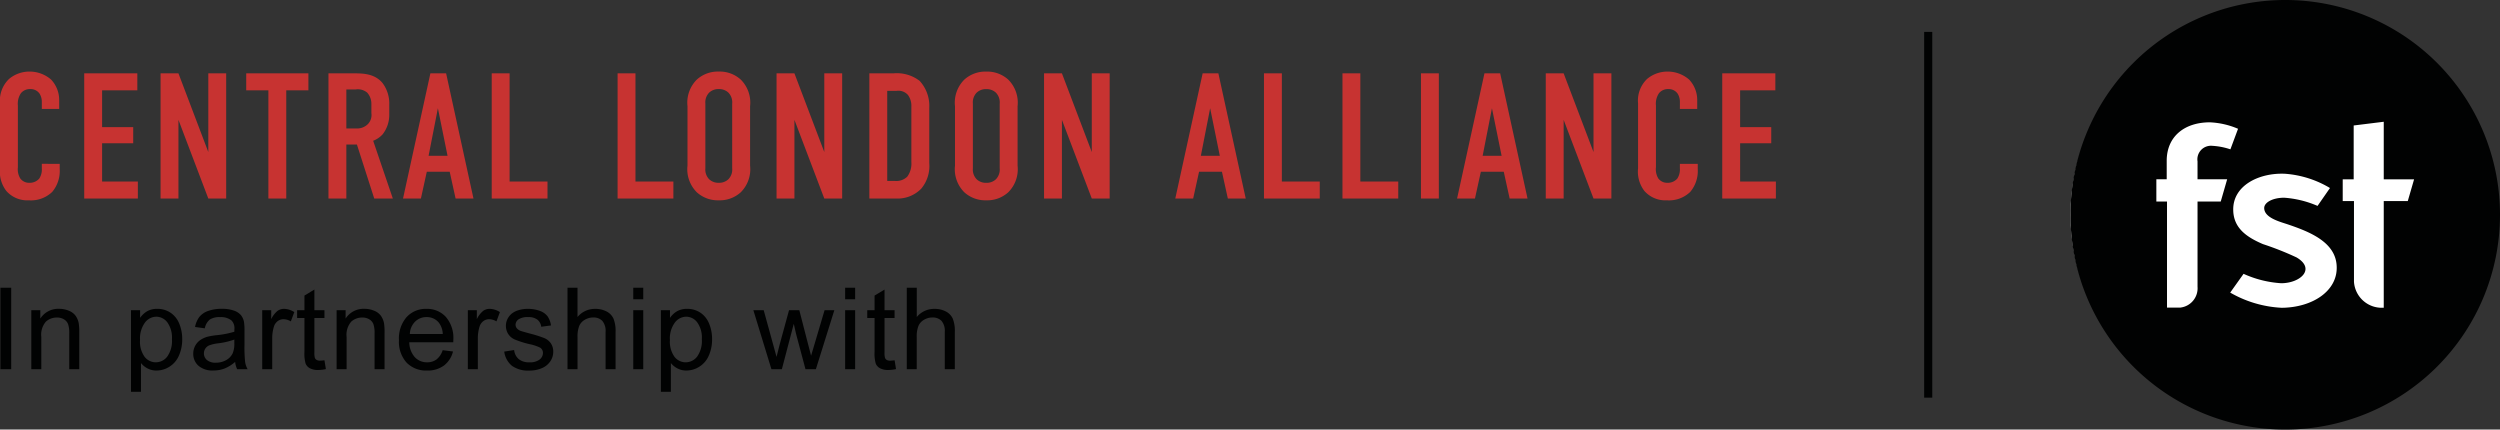 <svg xmlns="http://www.w3.org/2000/svg" xmlns:xlink="http://www.w3.org/1999/xlink" width="307.598" height="52.852" viewBox="0 0 307.598 52.852">
  <rect x="0" y="0" width="307.598" height="52.852" fill="#333333" stroke="none"/>
  <defs>
    <clipPath id="clip-path">
      <rect width="307.598" height="52.852" fill="none"/>
    </clipPath>
  </defs>
  <g id="Repeat_Grid_22" data-name="Repeat Grid 22" clip-path="url(#clip-path)">
    <g id="Group_931" data-name="Group 931" transform="translate(-316.254 -605.574)">
      <ellipse id="Ellipse_181" data-name="Ellipse 181" cx="26" cy="25" rx="26" ry="25" transform="translate(571 607)" fill="#fff"/>
      <g id="Component_23_4" data-name="Component 23 – 4" transform="translate(316.254 614.38)">
        <path id="Path_725" data-name="Path 725" d="M6.4-11.022H8.536v-1.056a3.66,3.66,0,0,0-.99-2.552,4.026,4.026,0,0,0-2.662-.99,3.908,3.908,0,0,0-2.508.9A3.69,3.69,0,0,0,1.254-11.7v7.986a3.9,3.9,0,0,0,.77,2.772A3.425,3.425,0,0,0,4.8.22,3.768,3.768,0,0,0,7.678-.814,4,4,0,0,0,8.6-3.63v-.638H6.4v.55a2.065,2.065,0,0,1-.308,1.254,1.535,1.535,0,0,1-1.232.528,1.331,1.331,0,0,1-1.122-.55A2.2,2.2,0,0,1,3.454-3.85v-7.59a2.314,2.314,0,0,1,.374-1.518,1.411,1.411,0,0,1,1.144-.506,1.338,1.338,0,0,1,1.144.55A1.912,1.912,0,0,1,6.4-11.9ZM11.616,0h6.6V-2.09h-4.4V-6.8h3.828v-1.98H13.816V-13.31H18.15V-15.4H11.616ZM21.01-15.4V0h2.2V-9.68L26.884,0h2.2V-15.4h-2.2v9.68L23.21-15.4Zm10.538,0v2.09h2.728V0h2.2V-13.31H39.2V-15.4Zm10.12,0V0h2.2V-6.644h1.3L47.3,0h2.288l-2.42-7.106A3.06,3.06,0,0,0,48.334-7.9a3.863,3.863,0,0,0,.814-2.442v-1.166a4.2,4.2,0,0,0-.814-2.684C47.3-15.466,45.672-15.4,44.55-15.4Zm2.2,1.98h1.144a1.784,1.784,0,0,1,1.43.4,2.051,2.051,0,0,1,.506,1.408v1.1a1.592,1.592,0,0,1-.462,1.386,1.861,1.861,0,0,1-1.364.506H43.868ZM59.51,0,56.144-15.4H54.208L50.842,0h2.2l.726-3.3h2.816L57.31,0ZM56.32-5.258H53.988l1.144-5.852ZM61.754-15.4V0h6.864V-2.09H63.954V-15.4Zm15.488,0V0h6.864V-2.09H79.442V-15.4Zm8.6,11.352A4,4,0,0,0,86.988-.77a3.842,3.842,0,0,0,2.706.99A3.842,3.842,0,0,0,92.4-.77a4,4,0,0,0,1.144-3.278v-7.3A4,4,0,0,0,92.4-14.63a3.842,3.842,0,0,0-2.706-.99,3.842,3.842,0,0,0-2.706.99,4,4,0,0,0-1.144,3.278Zm5.5.33a1.713,1.713,0,0,1-.462,1.342,1.643,1.643,0,0,1-1.188.44,1.643,1.643,0,0,1-1.188-.44,1.713,1.713,0,0,1-.462-1.342v-7.964a1.713,1.713,0,0,1,.462-1.342,1.643,1.643,0,0,1,1.188-.44,1.643,1.643,0,0,1,1.188.44,1.713,1.713,0,0,1,.462,1.342ZM96.8-15.4V0H99V-9.68L102.674,0h2.2V-15.4h-2.2v9.68L99-15.4Zm11.418,0V0H111.5a4.05,4.05,0,0,0,3.1-1.21,4.343,4.343,0,0,0,.99-3.146v-6.8a4.534,4.534,0,0,0-1.188-3.322,4.606,4.606,0,0,0-3.212-.924Zm2.2,2.156h1.122a1.569,1.569,0,0,1,1.43.506,2.248,2.248,0,0,1,.418,1.43v6.82a2.708,2.708,0,0,1-.506,1.8,1.923,1.923,0,0,1-1.474.528h-.99Zm8.338,9.2A4,4,0,0,0,119.9-.77a3.842,3.842,0,0,0,2.706.99,3.842,3.842,0,0,0,2.706-.99,4,4,0,0,0,1.144-3.278v-7.3a4,4,0,0,0-1.144-3.278,3.842,3.842,0,0,0-2.706-.99,3.842,3.842,0,0,0-2.706.99,4,4,0,0,0-1.144,3.278Zm5.5.33a1.713,1.713,0,0,1-.462,1.342,1.643,1.643,0,0,1-1.188.44,1.643,1.643,0,0,1-1.188-.44,1.713,1.713,0,0,1-.462-1.342v-7.964a1.713,1.713,0,0,1,.462-1.342,1.643,1.643,0,0,1,1.188-.44,1.643,1.643,0,0,1,1.188.44,1.713,1.713,0,0,1,.462,1.342ZM129.712-15.4V0h2.2V-9.68L135.586,0h2.2V-15.4h-2.2v9.68l-3.674-9.68ZM154.528,0l-3.366-15.4h-1.936L145.86,0h2.2l.726-3.3H151.6l.726,3.3Zm-3.19-5.258h-2.332l1.144-5.852ZM156.772-15.4V0h6.864V-2.09h-4.664V-15.4Zm9.658,0V0h6.864V-2.09H168.63V-15.4Zm9.658,0V0h2.2V-15.4ZM189.2,0l-3.366-15.4H183.9L180.532,0h2.2l.726-3.3h2.816L187,0Zm-3.19-5.258h-2.332l1.144-5.852ZM191.444-15.4V0h2.2V-9.68L197.318,0h2.2V-15.4h-2.2v9.68l-3.674-9.68Zm16.5,4.378h2.134v-1.056a3.66,3.66,0,0,0-.99-2.552,4.026,4.026,0,0,0-2.662-.99,3.908,3.908,0,0,0-2.508.9A3.69,3.69,0,0,0,202.8-11.7v7.986a3.9,3.9,0,0,0,.77,2.772A3.425,3.425,0,0,0,206.338.22,3.768,3.768,0,0,0,209.22-.814a4,4,0,0,0,.924-2.816v-.638h-2.2v.55a2.065,2.065,0,0,1-.308,1.254,1.535,1.535,0,0,1-1.232.528,1.331,1.331,0,0,1-1.122-.55A2.2,2.2,0,0,1,205-3.85v-7.59a2.313,2.313,0,0,1,.374-1.518,1.411,1.411,0,0,1,1.144-.506,1.338,1.338,0,0,1,1.144.55,1.912,1.912,0,0,1,.286,1.012ZM213.158,0h6.6V-2.09h-4.4V-6.8h3.828v-1.98h-3.828V-13.31h4.334V-15.4h-6.534Z" transform="translate(-1.254 15.62)" fill="#c73331"/>
      </g>
      <path id="logo" d="M35.426,9A26.426,26.426,0,1,0,61.852,35.426,26.426,26.426,0,0,0,35.426,9ZM27.491,33.8H24.637V44.279a2.392,2.392,0,0,1-2.1,2.564H20.881V33.8H19.57V31.059h1.274V28.783c0-3,2.2-4.732,5.31-4.732a9.86,9.86,0,0,1,3.467.794l-.939,2.529a8.441,8.441,0,0,0-2.24-.433,1.67,1.67,0,0,0-1.806,1.914v2.2h3.648ZM35,46.87A14.026,14.026,0,0,1,28.657,45L30.3,42.691a13.224,13.224,0,0,0,4.627,1.157c2.351,0,4.291-1.753,1.9-3.171a36.714,36.714,0,0,0-4.141-1.641c-2.015-.858-3.619-1.977-3.656-4.179-.075-3.022,3.171-4.627,6.38-4.477a12.508,12.508,0,0,1,5.522,1.754l-1.529,2.2a12.517,12.517,0,0,0-4.1-1.007c-1.455,0-2.463.6-2.463,1.268,0,1.194,1.9,1.679,2.911,2.015,2.649.9,5.895,2.164,6.007,5.148C41.9,44.781,38.805,46.833,35,46.87ZM50.506,33.738H47.548V46.863c-.055,0-.063,0-.063,0a3.42,3.42,0,0,1-3.6-3.2V33.738H42.5V31.061h1.349V24.439l3.7-.458v7.08h3.734Z" transform="translate(562 596.574)" fill="#010202"/>
      <line id="Line_147" data-name="Line 147" y2="45" transform="translate(553.5 609.5)" fill="none" stroke="#010202" stroke-width="1"/>
      <path id="Path_726" data-name="Path 726" d="M1.306,0V-10.021H2.632V0Zm3.8,0V-7.26H6.214v1.032a2.61,2.61,0,0,1,2.311-1.2,3.031,3.031,0,0,1,1.207.236,1.9,1.9,0,0,1,.824.619,2.375,2.375,0,0,1,.383.909,7.046,7.046,0,0,1,.068,1.2V0H9.775V-4.416a3.315,3.315,0,0,0-.144-1.125,1.183,1.183,0,0,0-.509-.595,1.62,1.62,0,0,0-.858-.222,1.994,1.994,0,0,0-1.357.5,2.462,2.462,0,0,0-.571,1.894V0ZM17.37,2.782V-7.26h1.121v.943a2.763,2.763,0,0,1,.9-.831,2.461,2.461,0,0,1,1.21-.277,2.869,2.869,0,0,1,1.641.479A2.937,2.937,0,0,1,23.311-5.6a4.929,4.929,0,0,1,.362,1.911,4.853,4.853,0,0,1-.4,2.006A3.015,3.015,0,0,1,22.111-.311a2.984,2.984,0,0,1-1.6.475A2.316,2.316,0,0,1,19.4-.1a2.514,2.514,0,0,1-.8-.656V2.782Zm1.114-6.371a3.158,3.158,0,0,0,.567,2.071,1.74,1.74,0,0,0,1.374.67,1.779,1.779,0,0,0,1.4-.694,3.292,3.292,0,0,0,.584-2.15,3.207,3.207,0,0,0-.571-2.078,1.718,1.718,0,0,0-1.364-.69,1.772,1.772,0,0,0-1.391.735A3.288,3.288,0,0,0,18.485-3.589ZM30.188-.9a4.582,4.582,0,0,1-1.316.82,3.8,3.8,0,0,1-1.357.239A2.639,2.639,0,0,1,25.676-.42a1.929,1.929,0,0,1-.643-1.494,1.987,1.987,0,0,1,.243-.974,2.009,2.009,0,0,1,.636-.708A2.989,2.989,0,0,1,26.8-4a8.792,8.792,0,0,1,1.094-.185,11.247,11.247,0,0,0,2.194-.424q.007-.253.007-.321a1.358,1.358,0,0,0-.349-1.06,2.059,2.059,0,0,0-1.4-.417,2.173,2.173,0,0,0-1.282.3,1.859,1.859,0,0,0-.612,1.077l-1.2-.164a2.981,2.981,0,0,1,.54-1.248,2.367,2.367,0,0,1,1.087-.731,4.848,4.848,0,0,1,1.647-.256,4.36,4.36,0,0,1,1.511.219,1.991,1.991,0,0,1,.854.55,1.935,1.935,0,0,1,.383.837,6.928,6.928,0,0,1,.062,1.135v1.641a17.414,17.414,0,0,0,.079,2.17A2.738,2.738,0,0,0,31.719,0H30.434A2.609,2.609,0,0,1,30.188-.9Zm-.1-2.748a9.028,9.028,0,0,1-2.01.465A4.649,4.649,0,0,0,27-2.933a1.07,1.07,0,0,0-.485.4,1.051,1.051,0,0,0-.171.584,1.048,1.048,0,0,0,.373.82,1.6,1.6,0,0,0,1.09.328,2.538,2.538,0,0,0,1.265-.311,1.915,1.915,0,0,0,.813-.851,2.972,2.972,0,0,0,.2-1.23ZM33.517,0V-7.26h1.107v1.1a3,3,0,0,1,.783-1.019,1.366,1.366,0,0,1,.79-.246,2.4,2.4,0,0,1,1.265.4l-.424,1.142a1.761,1.761,0,0,0-.9-.267,1.172,1.172,0,0,0-.725.243,1.315,1.315,0,0,0-.458.673A4.793,4.793,0,0,0,34.747-3.8V0Zm7.656-1.1.178,1.087a4.564,4.564,0,0,1-.93.109,2.1,2.1,0,0,1-1.039-.212,1.187,1.187,0,0,1-.52-.557,4.406,4.406,0,0,1-.15-1.453V-6.3h-.9V-7.26h.9v-1.8L39.936-9.8V-7.26h1.237V-6.3H39.936v4.245A2.144,2.144,0,0,0,40-1.381a.512.512,0,0,0,.212.239.819.819,0,0,0,.42.089A4,4,0,0,0,41.173-1.1ZM42.67,0V-7.26h1.107v1.032a2.61,2.61,0,0,1,2.311-1.2,3.031,3.031,0,0,1,1.207.236,1.9,1.9,0,0,1,.824.619,2.375,2.375,0,0,1,.383.909,7.046,7.046,0,0,1,.068,1.2V0h-1.23V-4.416A3.315,3.315,0,0,0,47.2-5.541a1.183,1.183,0,0,0-.509-.595,1.62,1.62,0,0,0-.858-.222,1.994,1.994,0,0,0-1.357.5A2.462,2.462,0,0,0,43.9-3.965V0ZM55.72-2.338l1.271.157A3.1,3.1,0,0,1,55.877-.451,3.35,3.35,0,0,1,53.8.164a3.321,3.321,0,0,1-2.526-.981,3.833,3.833,0,0,1-.933-2.751,4.011,4.011,0,0,1,.943-2.844,3.193,3.193,0,0,1,2.447-1.012,3.1,3.1,0,0,1,2.379.991,3.938,3.938,0,0,1,.923,2.789q0,.109-.007.328H51.612a2.79,2.79,0,0,0,.677,1.832,2.014,2.014,0,0,0,1.518.636A1.883,1.883,0,0,0,54.961-1.2,2.36,2.36,0,0,0,55.72-2.338ZM51.68-4.327h4.054A2.459,2.459,0,0,0,55.269-5.7a1.886,1.886,0,0,0-1.524-.711,1.955,1.955,0,0,0-1.425.567A2.246,2.246,0,0,0,51.68-4.327ZM58.817,0V-7.26h1.107v1.1a3,3,0,0,1,.783-1.019,1.366,1.366,0,0,1,.79-.246,2.4,2.4,0,0,1,1.265.4l-.424,1.142a1.761,1.761,0,0,0-.9-.267,1.172,1.172,0,0,0-.725.243,1.315,1.315,0,0,0-.458.673A4.793,4.793,0,0,0,60.047-3.8V0Zm4.478-2.167,1.217-.191a1.7,1.7,0,0,0,.571,1.121,1.989,1.989,0,0,0,1.309.39,1.923,1.923,0,0,0,1.258-.345,1.032,1.032,0,0,0,.41-.81.747.747,0,0,0-.362-.656,5.337,5.337,0,0,0-1.258-.417,11.478,11.478,0,0,1-1.876-.591,1.818,1.818,0,0,1-.793-.69,1.829,1.829,0,0,1-.27-.974,1.87,1.87,0,0,1,.222-.9,1.992,1.992,0,0,1,.6-.687,2.536,2.536,0,0,1,.783-.359,3.722,3.722,0,0,1,1.063-.147,4.2,4.2,0,0,1,1.5.246,2.041,2.041,0,0,1,.954.667,2.6,2.6,0,0,1,.424,1.125l-1.2.164a1.316,1.316,0,0,0-.475-.875,1.738,1.738,0,0,0-1.111-.314,2.012,2.012,0,0,0-1.21.28.816.816,0,0,0-.362.656.679.679,0,0,0,.15.431,1.085,1.085,0,0,0,.472.328q.185.068,1.087.314a15.131,15.131,0,0,1,1.822.571,1.848,1.848,0,0,1,.81.646,1.8,1.8,0,0,1,.294,1.053,2.066,2.066,0,0,1-.359,1.159,2.32,2.32,0,0,1-1.036.841,3.77,3.77,0,0,1-1.531.3,3.411,3.411,0,0,1-2.157-.588A2.734,2.734,0,0,1,63.294-2.167ZM71.081,0V-10.021h1.23v3.6a2.749,2.749,0,0,1,2.174-1,2.931,2.931,0,0,1,1.4.318,1.866,1.866,0,0,1,.851.878A4.049,4.049,0,0,1,76.994-4.6V0h-1.23V-4.6a1.9,1.9,0,0,0-.4-1.343,1.487,1.487,0,0,0-1.131-.42,2,2,0,0,0-1.029.284,1.6,1.6,0,0,0-.687.769,3.532,3.532,0,0,0-.205,1.34V0Zm8.087-8.606v-1.415H80.4v1.415Zm0,8.606V-7.26H80.4V0Zm3.4,2.782V-7.26h1.121v.943a2.763,2.763,0,0,1,.9-.831,2.461,2.461,0,0,1,1.21-.277,2.869,2.869,0,0,1,1.641.479A2.937,2.937,0,0,1,88.506-5.6a4.929,4.929,0,0,1,.362,1.911,4.853,4.853,0,0,1-.4,2.006A3.015,3.015,0,0,1,87.306-.311a2.984,2.984,0,0,1-1.6.475A2.316,2.316,0,0,1,84.6-.1a2.514,2.514,0,0,1-.8-.656V2.782Zm1.114-6.371a3.158,3.158,0,0,0,.567,2.071,1.74,1.74,0,0,0,1.374.67,1.779,1.779,0,0,0,1.4-.694,3.292,3.292,0,0,0,.584-2.15,3.207,3.207,0,0,0-.571-2.078,1.718,1.718,0,0,0-1.364-.69,1.772,1.772,0,0,0-1.391.735A3.288,3.288,0,0,0,83.679-3.589ZM96.169,0,93.947-7.26h1.271l1.155,4.19L96.8-1.511q.027-.116.376-1.5L98.336-7.26H99.6l1.087,4.211.362,1.388.417-1.4,1.244-4.2h1.2L101.638,0h-1.278L99.2-4.348l-.28-1.237L97.454,0Zm9.071-8.606v-1.415h1.23v1.415Zm0,8.606V-7.26h1.23V0Zm6.084-1.1L111.5-.014a4.564,4.564,0,0,1-.93.109,2.1,2.1,0,0,1-1.039-.212,1.187,1.187,0,0,1-.52-.557,4.406,4.406,0,0,1-.15-1.453V-6.3h-.9V-7.26h.9v-1.8l1.224-.738V-7.26h1.237V-6.3h-1.237v4.245a2.144,2.144,0,0,0,.065.677.512.512,0,0,0,.212.239.819.819,0,0,0,.42.089A4,4,0,0,0,111.324-1.1Zm1.5,1.1V-10.021h1.23v3.6a2.749,2.749,0,0,1,2.174-1,2.931,2.931,0,0,1,1.4.318,1.866,1.866,0,0,1,.851.878,4.049,4.049,0,0,1,.256,1.627V0H117.5V-4.6a1.9,1.9,0,0,0-.4-1.343,1.487,1.487,0,0,0-1.131-.42,2,2,0,0,0-1.029.284,1.6,1.6,0,0,0-.687.769,3.532,3.532,0,0,0-.205,1.34V0Z" transform="translate(315 651)" fill="#010202"/>
    </g>
  </g>
</svg>
